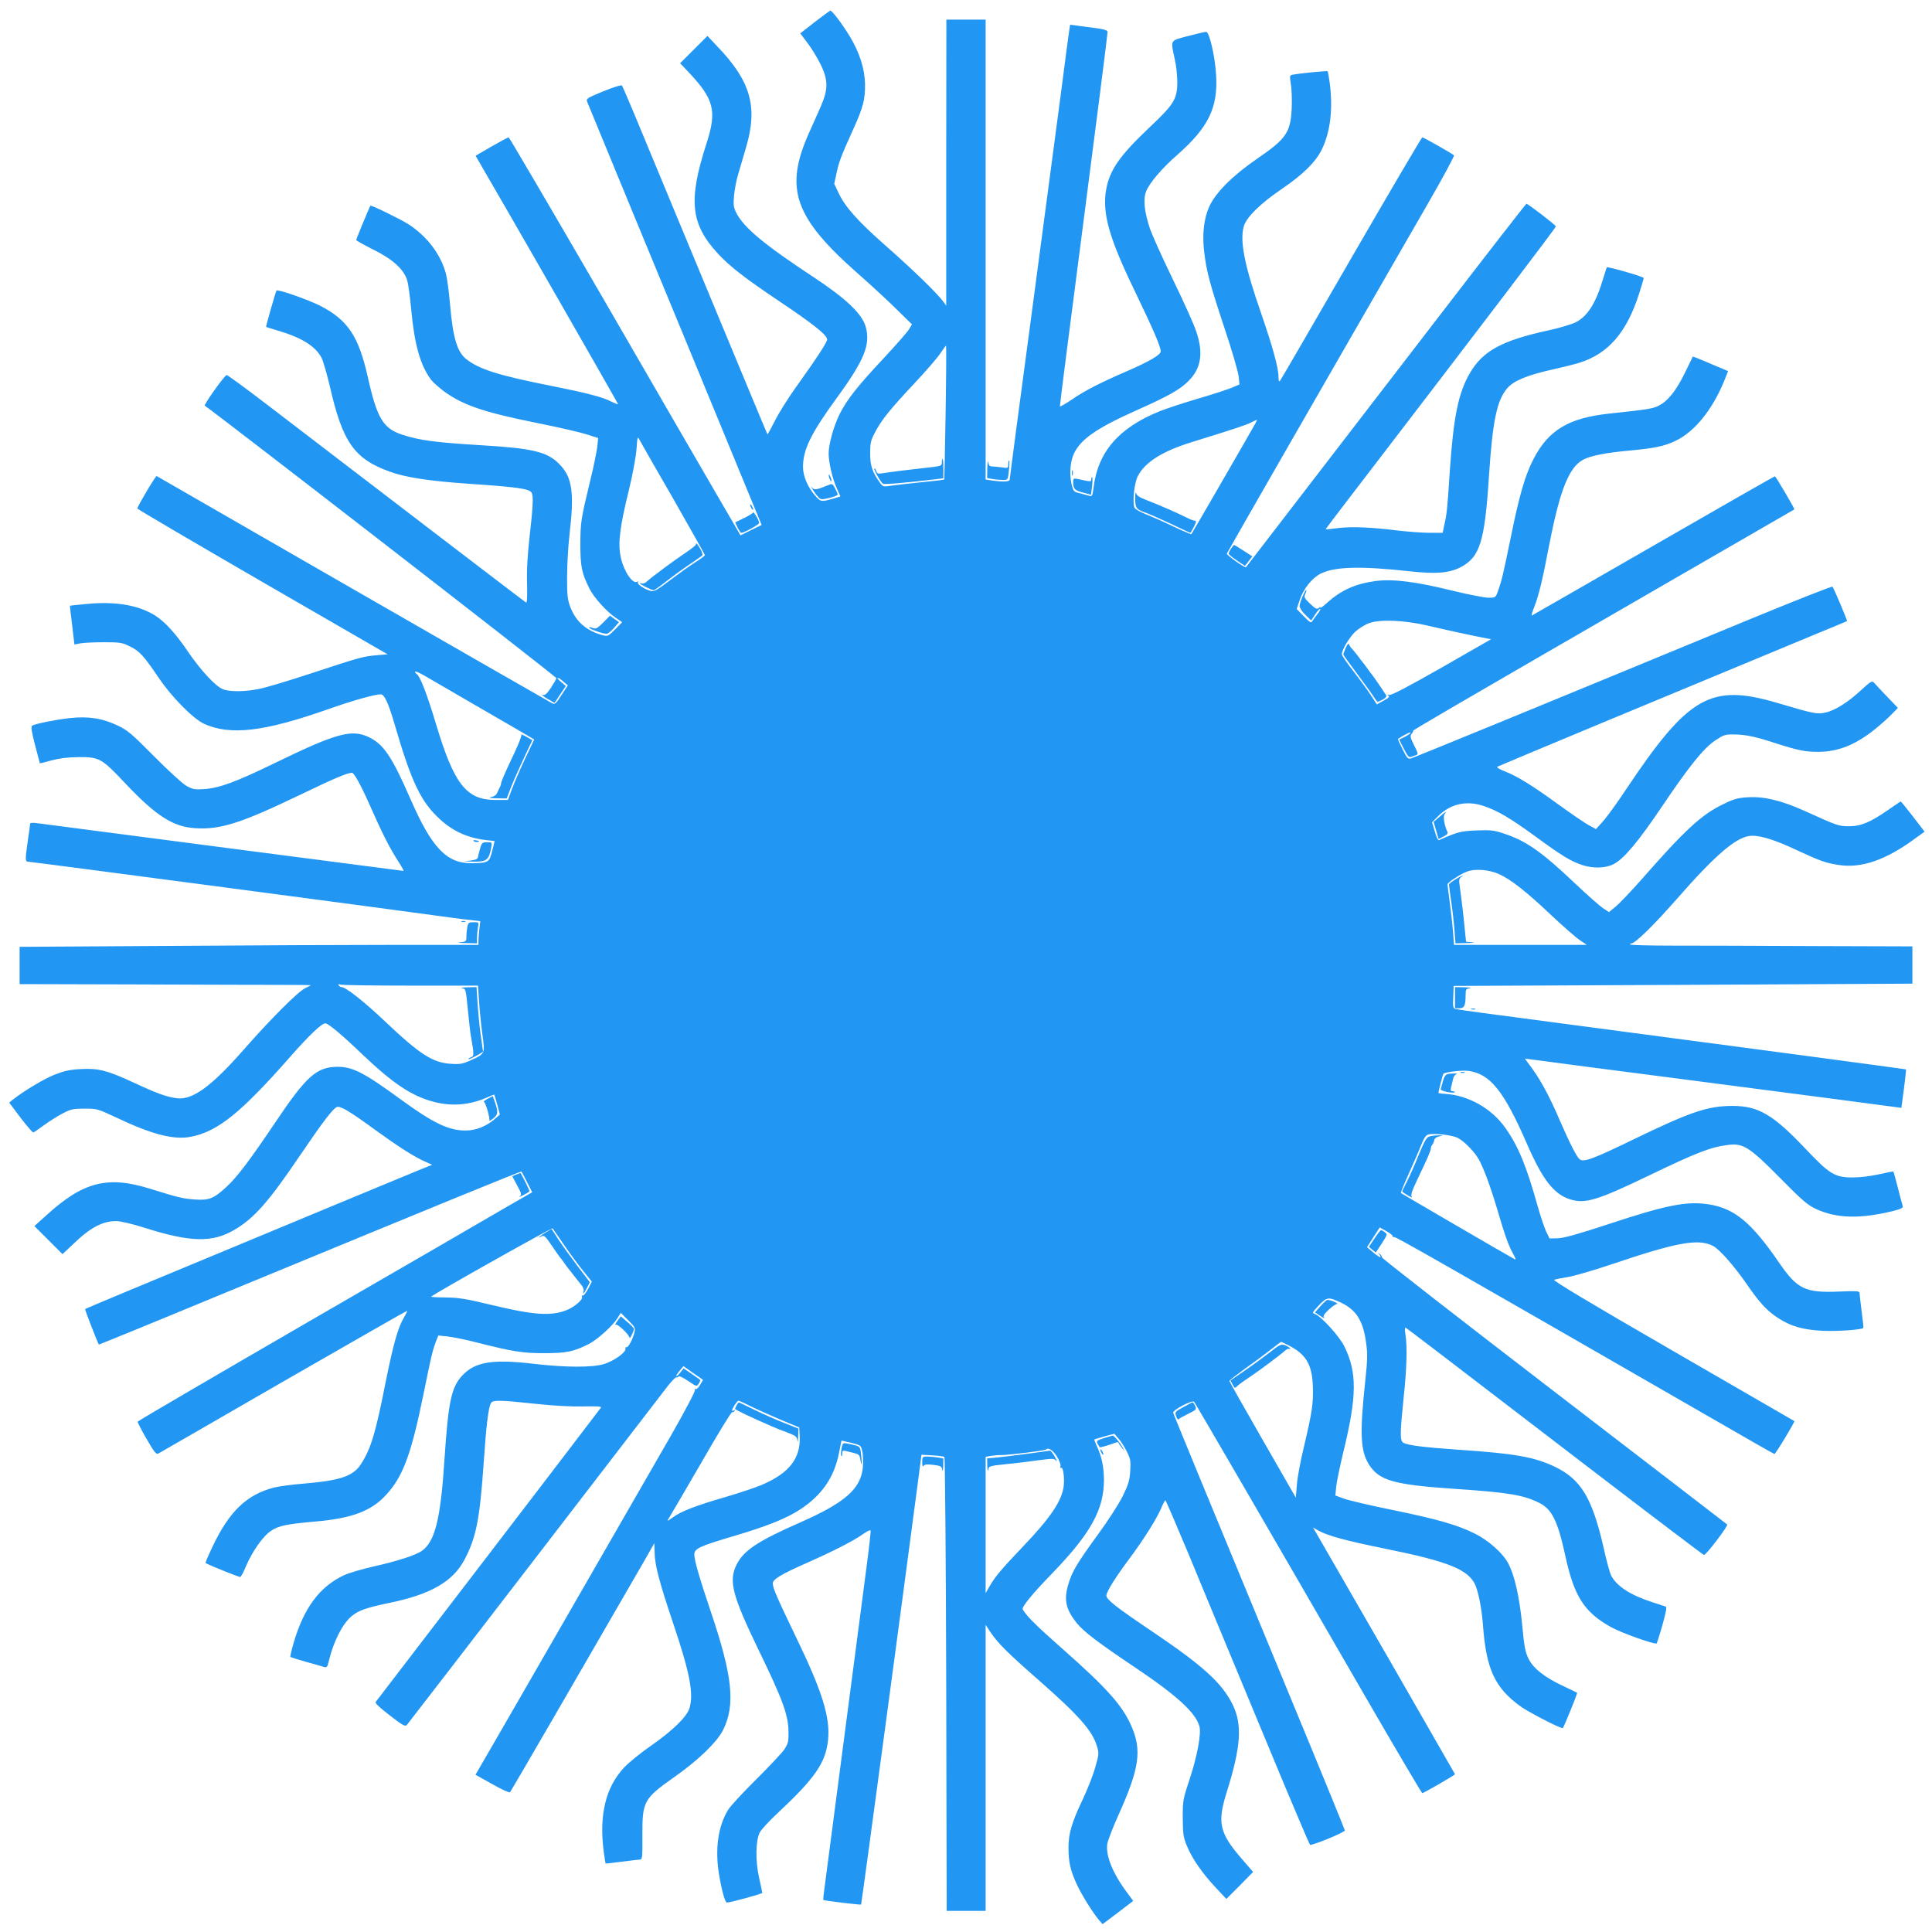 <?xml version="1.0" standalone="no"?>
<!DOCTYPE svg PUBLIC "-//W3C//DTD SVG 20010904//EN"
 "http://www.w3.org/TR/2001/REC-SVG-20010904/DTD/svg10.dtd">
<svg version="1.0" xmlns="http://www.w3.org/2000/svg"
 width="1280pt" height="1280pt" viewBox="0 0 1280 1280"
 preserveAspectRatio="xMidYMid meet">
<g transform="translate(0,1280) scale(0.1,-0.1)"
fill="#2196f3" stroke="none">
<path d="M5398 12654 l-96 -75 48 -64 c27 -35 65 -98 86 -140 52 -106 52 -167
0 -285 -21 -47 -56 -125 -78 -175 -162 -365 -95 -556 322 -924 91 -80 209
-189 263 -243 l99 -97 -19 -32 c-10 -17 -85 -103 -167 -191 -172 -183 -244
-274 -293 -371 -39 -78 -73 -200 -73 -261 0 -61 26 -170 54 -231 l24 -54 -53
-16 c-73 -21 -79 -20 -115 22 -48 54 -80 129 -80 189 0 115 53 223 222 455
186 255 227 357 193 476 -25 85 -131 186 -345 327 -325 214 -461 327 -511 424
-19 38 -21 53 -16 115 4 40 15 101 26 137 10 36 35 120 55 188 78 266 29 436
-194 667 l-63 67 -91 -91 -90 -90 55 -58 c171 -181 190 -257 119 -476 -121
-375 -105 -531 77 -728 80 -86 178 -162 412 -319 218 -146 311 -220 311 -249
0 -19 -69 -124 -210 -321 -49 -69 -111 -167 -136 -218 -26 -51 -48 -91 -49
-90 -2 2 -69 163 -150 358 -81 195 -263 634 -405 975 -142 341 -290 699 -330
795 -40 96 -76 179 -80 184 -5 4 -60 -13 -123 -39 -107 -44 -115 -49 -107 -69
4 -11 152 -370 328 -796 176 -426 435 -1052 574 -1391 l254 -617 -70 -34 -70
-35 -149 256 c-82 141 -426 734 -764 1319 -339 584 -619 1062 -623 1062 -5 0
-56 -28 -114 -61 l-105 -61 27 -47 c164 -280 919 -1597 917 -1599 -2 -2 -20 5
-42 16 -62 32 -163 58 -408 107 -343 68 -471 109 -555 175 -63 50 -90 144
-110 380 -6 69 -17 151 -25 184 -33 128 -125 251 -250 331 -53 34 -246 128
-251 122 -5 -6 -94 -220 -94 -227 0 -4 52 -33 114 -64 129 -64 202 -131 224
-204 7 -23 19 -112 27 -199 21 -227 61 -366 131 -459 15 -19 56 -55 90 -80
127 -91 266 -137 625 -209 129 -26 269 -58 313 -72 l79 -25 -6 -59 c-4 -32
-24 -132 -46 -221 -63 -261 -65 -276 -66 -423 0 -148 9 -193 61 -296 28 -57
112 -150 172 -191 l44 -30 -47 -48 c-46 -46 -48 -47 -84 -38 -107 30 -174 88
-212 185 -19 50 -22 76 -22 198 0 77 7 204 16 282 33 282 19 382 -69 470 -79
80 -177 103 -514 123 -308 19 -408 32 -525 70 -127 42 -167 108 -229 385 -60
267 -132 375 -314 469 -82 41 -280 111 -290 101 -5 -5 -72 -239 -69 -241 1 -1
36 -12 77 -24 160 -47 252 -105 291 -182 11 -22 35 -106 54 -186 85 -373 162
-482 398 -567 103 -38 262 -62 522 -80 325 -22 401 -33 417 -59 13 -19 9 -97
-13 -288 -14 -126 -20 -224 -17 -315 2 -88 0 -129 -7 -125 -9 5 -759 579
-1714 1310 -145 111 -266 200 -270 197 -22 -13 -153 -198 -144 -203 81 -54
2331 -1796 2329 -1805 -1 -7 -17 -35 -36 -64 -28 -41 -39 -51 -55 -47 -11 3 2
-8 29 -24 l50 -29 37 56 38 56 -32 27 c-18 15 -27 27 -22 27 6 0 23 -11 38
-25 l29 -25 -42 -64 c-38 -59 -44 -64 -64 -53 -39 20 -2514 1443 -2618 1504
-6 4 -128 -201 -128 -215 0 -4 373 -223 829 -487 l829 -479 -71 -6 c-92 -8
-110 -13 -432 -119 -148 -49 -305 -96 -347 -104 -96 -20 -198 -20 -242 -2 -50
21 -146 125 -228 245 -84 124 -152 198 -217 241 -110 70 -262 97 -451 79 -63
-6 -116 -11 -117 -12 0 -1 6 -59 15 -129 l15 -128 41 8 c23 4 93 7 156 7 105
0 120 -2 171 -28 63 -30 91 -61 190 -207 86 -128 228 -271 300 -305 174 -79
395 -54 819 95 164 58 313 100 352 100 25 0 51 -57 93 -201 112 -383 173 -511
301 -628 86 -79 185 -123 305 -137 l56 -6 -16 -66 c-20 -77 -25 -79 -136 -81
-165 -2 -264 101 -405 424 -123 281 -177 362 -272 409 -114 57 -214 31 -610
-161 -279 -136 -381 -173 -485 -181 -65 -4 -76 -2 -120 23 -26 15 -122 103
-213 195 -147 148 -173 171 -240 203 -103 49 -198 63 -321 49 -97 -11 -225
-37 -246 -50 -9 -6 -4 -38 19 -127 17 -66 32 -121 32 -122 1 -1 35 7 76 19 52
14 108 21 180 22 138 1 154 -8 311 -175 204 -215 315 -287 463 -296 166 -11
305 34 696 222 220 106 310 145 342 145 14 0 59 -81 119 -217 81 -184 131
-281 184 -364 25 -38 42 -69 38 -69 -6 0 -2328 303 -2425 316 -27 4 -48 3 -48
-2 0 -5 -7 -54 -15 -109 -20 -140 -20 -145 10 -145 18 0 2357 -309 2805 -371
36 -5 91 -12 124 -15 l58 -7 -6 -51 c-3 -28 -6 -63 -6 -78 l0 -28 -543 0
c-299 0 -983 -3 -1520 -7 l-977 -6 0 -124 0 -123 768 -2 c422 -2 856 -3 965
-3 108 0 197 -1 197 -2 0 -1 -17 -10 -38 -20 -47 -22 -228 -203 -408 -408
-214 -244 -340 -335 -443 -321 -69 9 -132 32 -282 102 -177 82 -238 98 -354
91 -69 -3 -109 -12 -171 -36 -70 -27 -211 -112 -281 -168 l-22 -18 75 -100
c42 -55 80 -99 85 -98 5 2 37 24 71 49 35 25 90 60 123 77 53 28 70 32 145 32
84 0 87 -1 217 -62 232 -110 378 -147 489 -124 178 35 331 159 658 531 121
138 207 220 231 220 20 0 105 -71 243 -203 207 -197 331 -280 480 -318 118
-30 234 -20 346 29 27 12 50 21 51 20 1 -2 10 -32 20 -68 l17 -64 -33 -29
c-58 -50 -127 -77 -195 -77 -112 0 -215 50 -429 206 -245 179 -319 217 -421
216 -137 -1 -206 -63 -416 -377 -163 -242 -246 -352 -316 -417 -85 -79 -118
-92 -211 -85 -81 6 -106 12 -296 71 -281 88 -443 47 -686 -174 l-81 -73 93
-93 93 -93 66 62 c116 113 199 157 289 157 28 0 105 -18 188 -44 305 -97 450
-100 596 -14 130 76 227 186 432 489 156 230 222 316 248 325 24 7 83 -28 253
-152 156 -113 255 -176 328 -209 l49 -22 -99 -40 c-83 -34 -816 -338 -1948
-809 -137 -57 -250 -105 -252 -107 -3 -3 81 -219 91 -235 1 -1 357 144 791
324 1536 634 2005 826 2009 822 2 -2 19 -34 37 -70 l34 -67 -186 -107 c-102
-60 -689 -400 -1305 -756 -616 -357 -1121 -652 -1123 -657 -1 -4 25 -56 59
-114 51 -88 64 -105 78 -97 9 5 383 220 831 479 448 258 816 468 818 467 1 -2
-9 -23 -23 -47 -40 -69 -70 -178 -120 -426 -67 -340 -97 -438 -162 -541 -52
-82 -136 -111 -388 -132 -71 -6 -156 -17 -188 -25 -181 -46 -298 -158 -408
-390 -28 -59 -49 -108 -47 -110 11 -10 223 -95 230 -93 5 2 22 33 37 70 42 99
114 202 167 236 50 34 104 45 299 62 238 21 366 70 462 175 113 122 167 269
248 665 51 251 59 286 82 349 l17 43 58 -6 c32 -3 111 -19 175 -35 266 -67
321 -76 468 -76 148 0 193 9 297 61 55 28 158 121 189 171 l22 35 49 -49 c43
-42 48 -51 42 -78 -9 -43 -43 -107 -53 -100 -5 2 -8 -3 -7 -12 2 -24 -77 -80
-142 -100 -75 -24 -256 -23 -462 1 -279 33 -393 14 -479 -79 -71 -77 -91 -174
-116 -551 -26 -401 -63 -550 -153 -611 -45 -29 -160 -66 -320 -102 -74 -17
-159 -42 -190 -56 -163 -75 -269 -217 -337 -451 -14 -48 -23 -89 -21 -92 3 -2
49 -17 103 -32 54 -15 108 -30 119 -34 20 -6 23 -1 34 45 31 126 88 239 149
291 45 38 99 57 249 88 274 56 422 141 499 286 78 147 102 270 128 649 16 235
30 356 47 388 12 23 57 22 300 -4 122 -13 237 -19 315 -17 79 2 119 0 115 -7
-5 -9 -1469 -1921 -1493 -1951 -6 -7 26 -37 92 -88 84 -65 103 -76 114 -65 7
8 388 502 847 1099 459 597 856 1113 882 1147 27 34 52 60 57 58 4 -3 10 -1
14 5 4 6 30 -6 64 -29 54 -37 58 -38 69 -20 7 10 12 21 12 24 0 3 -25 21 -56
42 l-55 37 -24 -30 c-13 -16 -24 -25 -25 -20 0 4 11 21 24 36 l24 29 65 -46
65 -45 -20 -34 c-11 -19 -25 -31 -31 -27 -6 3 -7 1 -3 -6 4 -7 -62 -132 -157
-299 -242 -421 -1256 -2182 -1278 -2218 l-19 -32 111 -62 c61 -35 114 -59 118
-54 7 7 562 965 896 1544 l60 106 2 -62 c2 -87 31 -195 123 -469 110 -326 136
-462 109 -559 -16 -58 -109 -149 -252 -249 -67 -46 -148 -112 -180 -145 -124
-131 -169 -315 -137 -561 6 -41 11 -75 12 -77 2 -1 50 4 108 12 58 7 112 14
121 14 14 0 16 19 15 158 -1 228 8 245 212 389 160 112 285 234 324 314 81
166 61 356 -82 779 -79 234 -110 343 -110 382 0 38 38 55 251 118 230 68 358
119 451 180 143 94 224 211 256 371 l17 85 65 -15 c63 -16 64 -17 73 -56 5
-22 6 -68 4 -102 -11 -144 -115 -237 -412 -368 -284 -125 -377 -186 -425 -281
-54 -109 -29 -204 150 -574 154 -317 193 -423 194 -531 1 -68 -2 -80 -28 -120
-17 -24 -101 -114 -187 -199 -86 -85 -169 -175 -184 -199 -68 -110 -89 -262
-61 -431 19 -111 40 -185 52 -185 23 0 234 58 234 64 0 4 -9 49 -21 101 -25
115 -23 245 5 300 10 19 60 73 110 120 256 239 326 340 342 492 15 150 -37
319 -210 677 -131 272 -156 330 -156 361 0 27 57 61 227 136 174 77 305 144
369 189 27 19 50 31 52 25 2 -5 -10 -114 -27 -242 -17 -128 -85 -647 -151
-1153 -66 -506 -124 -949 -129 -985 -5 -36 -8 -66 -6 -68 4 -4 246 -34 250
-30 3 3 288 2123 378 2811 l22 169 72 -4 c39 -2 75 -7 80 -11 4 -5 10 -683 12
-1508 l3 -1499 129 0 129 0 0 947 0 948 35 -53 c47 -69 117 -139 314 -311 265
-233 356 -335 387 -435 16 -52 16 -55 -10 -146 -14 -51 -51 -144 -81 -208 -74
-155 -96 -229 -96 -323 0 -95 13 -153 55 -243 33 -71 105 -187 148 -238 l23
-26 102 77 101 77 -37 50 c-97 128 -147 249 -135 328 4 23 37 109 74 191 140
311 156 429 85 591 -60 137 -165 253 -457 511 -172 152 -235 214 -262 260 -9
15 61 101 194 238 256 265 344 424 344 620 -1 90 -15 157 -50 230 -9 20 -15
37 -13 39 2 1 33 10 68 20 l64 17 28 -33 c16 -18 41 -57 55 -86 24 -47 26 -61
22 -128 -4 -64 -12 -89 -51 -169 -26 -51 -97 -162 -159 -246 -142 -196 -174
-248 -199 -332 -33 -105 -18 -171 58 -264 45 -55 147 -132 383 -290 277 -186
404 -302 427 -392 12 -49 -15 -195 -63 -341 -47 -142 -48 -148 -48 -265 1
-106 4 -128 27 -183 35 -86 102 -182 189 -275 l73 -78 89 89 88 90 -76 88
c-147 170 -162 238 -100 436 97 309 106 453 39 588 -71 141 -195 254 -530 480
-242 163 -305 213 -305 239 0 24 58 118 150 241 97 130 178 259 211 333 13 31
26 57 30 57 3 0 72 -161 154 -357 81 -197 221 -533 310 -748 89 -214 235 -565
324 -780 90 -214 166 -393 170 -397 8 -9 231 82 231 95 0 4 -159 394 -354 865
-601 1455 -779 1886 -783 1902 -5 18 125 86 138 73 8 -8 530 -907 1139 -1961
201 -347 369 -632 373 -632 9 0 217 120 217 125 0 2 -765 1332 -916 1592 l-25
43 33 -19 c60 -35 190 -70 443 -121 425 -86 556 -139 601 -245 21 -52 41 -158
49 -260 21 -294 79 -418 250 -541 58 -41 272 -151 279 -143 9 10 98 230 95
234 -2 1 -42 21 -89 43 -125 58 -202 118 -234 184 -21 44 -28 81 -41 221 -18
186 -51 333 -93 410 -36 68 -130 151 -220 196 -116 58 -245 95 -541 156 -149
30 -296 65 -327 76 l-57 21 6 62 c4 33 25 135 47 226 90 369 92 527 7 699 -33
68 -156 203 -197 216 -18 6 -16 10 27 56 54 57 63 58 149 18 100 -48 146 -121
165 -267 10 -73 9 -115 -6 -252 -37 -350 -32 -463 25 -553 68 -107 164 -134
580 -162 343 -23 446 -40 550 -93 82 -41 121 -121 170 -347 59 -272 125 -376
305 -476 66 -37 291 -117 301 -107 2 3 20 58 38 122 23 81 30 119 22 122 -6 2
-46 15 -89 29 -145 47 -236 106 -273 177 -8 16 -31 97 -49 181 -76 333 -150
456 -325 540 -137 65 -266 87 -635 112 -232 16 -335 29 -367 46 -24 13 -23 63
2 304 21 198 24 337 11 417 -5 33 -4 45 3 41 13 -8 248 -187 1243 -950 397
-304 727 -554 732 -555 12 -4 163 194 154 202 -5 4 -522 402 -1150 884 -629
483 -1141 882 -1138 886 3 4 -3 14 -13 21 -15 13 -16 12 -3 -3 22 -29 -1 -20
-43 16 l-39 33 42 66 42 65 45 -25 c24 -14 42 -28 40 -32 -3 -4 3 -7 12 -7 15
0 360 -197 2064 -1178 246 -142 450 -259 454 -259 7 -2 137 214 132 218 -2 1
-364 211 -806 466 -566 327 -797 466 -785 470 10 4 50 12 89 18 39 6 172 44
295 86 430 145 571 171 669 120 42 -22 138 -131 220 -249 87 -127 138 -182
213 -230 84 -54 165 -77 297 -83 96 -4 253 7 265 19 2 2 -3 50 -11 108 -7 58
-14 113 -14 122 0 15 -13 16 -138 11 -221 -9 -274 16 -392 187 -185 270 -297
364 -470 391 -147 22 -279 -4 -666 -132 -204 -67 -294 -92 -334 -93 l-54 -1
-22 45 c-12 25 -36 97 -54 160 -78 279 -131 406 -217 528 -92 130 -247 216
-400 225 -24 1 -43 4 -43 7 1 13 29 123 33 126 11 12 126 25 167 19 143 -20
234 -134 385 -480 103 -237 177 -334 284 -370 101 -33 181 -9 526 157 322 155
410 189 528 203 96 12 141 -17 342 -221 145 -147 180 -177 235 -203 137 -64
292 -68 513 -14 51 13 66 20 63 32 -3 9 -17 63 -32 121 -15 58 -28 107 -30
108 -1 2 -44 -6 -95 -18 -54 -12 -124 -21 -172 -21 -121 0 -154 20 -316 191
-213 225 -312 283 -481 283 -166 0 -278 -38 -660 -223 -268 -130 -328 -152
-355 -130 -20 17 -65 106 -130 255 -66 154 -121 257 -180 340 l-52 71 96 -12
c53 -8 463 -61 911 -119 913 -119 1397 -182 1451 -190 l36 -5 17 126 c9 70 15
128 14 129 -2 2 -1148 155 -2813 375 -82 11 -159 22 -170 25 -18 4 -20 11 -17
78 l3 75 1520 7 1519 8 0 123 0 124 -652 2 c-359 2 -780 3 -936 3 -155 0 -282
3 -282 8 0 4 4 7 9 7 25 0 147 120 295 288 269 308 408 425 505 425 63 0 159
-31 292 -94 158 -73 193 -86 277 -99 153 -25 315 31 512 176 l61 44 -77 100
c-42 55 -79 100 -81 100 -2 0 -39 -25 -82 -55 -118 -82 -183 -110 -261 -109
-69 0 -77 3 -295 102 -149 67 -265 96 -371 90 -70 -4 -94 -10 -165 -45 -145
-69 -252 -167 -550 -507 -63 -71 -135 -147 -161 -169 l-48 -40 -41 27 c-22 15
-107 90 -187 166 -224 212 -324 281 -476 330 -57 19 -84 22 -174 18 -105 -4
-126 -10 -248 -64 -7 -3 -18 20 -28 57 l-18 61 37 38 c82 84 190 109 305 70
92 -31 171 -77 339 -199 183 -134 235 -165 313 -192 73 -24 154 -22 209 6 68
35 163 149 319 380 183 272 276 387 356 441 55 36 64 39 126 38 80 -2 138 -14
278 -60 144 -46 193 -56 280 -55 130 1 244 47 371 149 41 33 92 78 113 101
l40 41 -74 77 c-41 43 -79 84 -86 92 -11 12 -24 4 -81 -49 -88 -82 -175 -137
-239 -151 -55 -12 -77 -8 -319 64 -442 130 -588 46 -1002 -573 -60 -91 -130
-187 -155 -214 l-44 -49 -50 27 c-27 15 -116 76 -199 136 -171 125 -277 190
-359 221 -37 15 -53 25 -44 30 14 8 1249 522 2118 882 107 44 196 81 197 82 4
2 -88 219 -96 228 -4 4 -232 -86 -507 -199 -1452 -600 -2267 -934 -2287 -939
-19 -5 -26 3 -55 61 -18 36 -32 67 -30 68 32 23 80 47 84 43 3 -3 -13 -15 -35
-27 l-41 -20 31 -61 c24 -48 34 -59 47 -54 9 4 25 9 34 12 15 5 14 12 -13 65
-25 50 -28 62 -17 75 7 9 12 18 10 21 -3 4 259 157 1683 980 462 267 841 486
843 487 4 3 -122 218 -129 219 -3 1 -365 -206 -804 -459 -439 -253 -802 -461
-806 -463 -5 -2 3 24 16 57 30 77 54 176 100 416 70 360 131 511 225 560 49
26 152 46 308 60 167 16 229 29 302 64 125 59 242 202 321 392 l28 70 -32 14
c-18 7 -70 29 -116 49 -47 20 -85 35 -86 33 -1 -1 -24 -49 -52 -107 -58 -119
-114 -189 -176 -219 -40 -19 -70 -24 -324 -51 -270 -29 -403 -109 -502 -299
-57 -110 -94 -238 -151 -518 -52 -252 -59 -285 -86 -360 -15 -42 -16 -43 -62
-43 -26 0 -130 20 -232 45 -252 62 -398 80 -513 66 -136 -18 -231 -60 -326
-146 -23 -21 -41 -34 -41 -30 0 4 -6 2 -14 -4 -11 -9 -23 -3 -56 29 -39 37
-42 43 -32 66 7 13 9 24 6 24 -9 0 -44 -84 -44 -105 0 -12 17 -38 38 -58 l39
-38 27 41 c15 23 30 39 33 36 3 -3 -5 -18 -18 -34 -13 -16 -28 -37 -34 -46 -9
-15 -16 -11 -57 31 l-47 48 21 63 c24 71 81 143 137 171 93 47 263 52 591 16
172 -19 260 -12 335 26 130 67 162 169 190 609 24 361 52 498 121 578 43 50
135 88 309 126 66 15 143 34 170 43 191 60 313 202 394 456 17 53 31 101 31
105 0 9 -238 77 -244 71 -2 -2 -13 -36 -25 -76 -47 -159 -103 -249 -181 -288
-27 -14 -109 -38 -182 -54 -307 -67 -432 -135 -518 -280 -78 -133 -110 -289
-135 -656 -16 -250 -19 -279 -37 -357 l-10 -48 -86 0 c-48 0 -139 7 -202 14
-183 23 -308 28 -400 18 -47 -6 -86 -10 -87 -9 -1 1 47 65 106 142 993 1295
1421 1859 1419 1865 -4 12 -185 150 -195 150 -4 -1 -276 -351 -604 -778 -455
-592 -1233 -1603 -1254 -1630 -6 -7 -130 81 -127 90 3 9 597 1044 1331 2317
100 173 178 318 174 322 -13 12 -201 119 -210 119 -4 0 -215 -359 -468 -796
-253 -438 -465 -804 -472 -813 -10 -13 -12 -9 -13 25 0 59 -39 198 -114 416
-110 316 -143 479 -116 577 16 60 110 153 255 251 140 96 223 178 263 261 56
116 74 267 52 438 -6 41 -12 76 -14 79 -5 4 -187 -14 -232 -23 -20 -4 -20 -8
-12 -62 6 -32 8 -103 6 -158 -7 -161 -36 -204 -224 -333 -165 -113 -279 -226
-322 -320 -36 -79 -48 -184 -34 -301 16 -132 36 -207 135 -506 48 -143 89
-285 93 -316 l6 -56 -49 -21 c-26 -11 -126 -44 -222 -72 -95 -28 -211 -66
-259 -85 -271 -110 -409 -270 -437 -508 -6 -47 -10 -57 -24 -53 -9 3 -37 10
-63 17 -46 11 -47 12 -59 64 -15 67 -8 148 16 200 47 97 151 169 420 289 206
92 280 134 334 187 89 85 106 188 56 334 -14 44 -84 199 -155 345 -71 146
-140 300 -154 343 -35 107 -43 191 -22 241 24 57 105 152 207 241 206 182 269
312 256 528 -7 125 -45 287 -66 286 -9 0 -63 -13 -121 -28 -121 -32 -115 -22
-87 -153 10 -42 17 -110 17 -150 0 -114 -22 -149 -183 -301 -199 -188 -266
-284 -289 -416 -26 -155 20 -319 194 -677 122 -254 168 -361 168 -392 0 -23
-74 -66 -221 -130 -185 -80 -283 -131 -366 -188 -43 -29 -79 -50 -81 -46 -1 5
70 561 158 1237 88 676 159 1236 158 1245 -2 11 -33 19 -125 30 l-123 16 -5
-30 c-3 -17 -28 -204 -55 -416 -28 -212 -116 -872 -195 -1468 -80 -595 -145
-1089 -145 -1097 0 -17 -35 -19 -114 -9 l-46 7 0 1523 0 1524 -130 0 -130 0
-1 -947 0 -948 -22 30 c-38 52 -206 215 -377 365 -186 164 -269 257 -313 349
l-30 63 16 74 c16 76 32 115 115 299 61 135 74 188 73 286 -1 100 -36 211
-101 318 -51 84 -117 171 -129 171 -3 -1 -50 -35 -103 -76z m867 -2586 c-4
-244 -8 -444 -9 -445 -2 -2 -70 -10 -152 -18 -82 -8 -172 -19 -201 -23 -49 -8
-53 -7 -71 17 -52 71 -67 114 -67 196 0 70 4 87 32 140 43 83 99 152 261 325
77 82 154 171 172 199 19 28 35 51 38 51 2 0 1 -199 -3 -442z m2054 -70 c-12
-24 -420 -730 -426 -737 -1 -2 -54 20 -115 49 -62 30 -144 66 -182 81 -38 15
-73 35 -79 44 -16 29 -3 165 21 210 47 92 162 165 355 225 294 91 356 112 392
129 22 11 41 20 43 20 1 1 -3 -9 -9 -21z m-3857 -505 c114 -200 208 -367 208
-371 0 -4 -28 -25 -63 -47 -34 -21 -109 -75 -166 -118 -87 -66 -107 -78 -130
-72 -40 10 -92 45 -85 57 5 7 2 8 -5 4 -31 -20 -95 81 -111 176 -16 88 -1 197
57 433 25 104 46 217 50 269 6 86 7 88 21 60 8 -16 109 -192 224 -391z m4993
-837 c118 -28 313 -70 382 -83 l42 -8 -328 -188 c-228 -130 -334 -185 -347
-181 -14 4 -15 3 -6 -4 11 -7 3 -15 -31 -34 l-45 -25 -43 66 c-24 36 -77 108
-116 159 -40 51 -73 99 -73 108 0 28 48 109 88 148 23 21 64 47 94 58 73 26
232 19 383 -16z m-6275 -546 c173 -100 325 -188 337 -196 l22 -14 -58 -122
c-32 -68 -71 -158 -87 -200 l-29 -78 -81 0 c-194 0 -275 102 -395 502 -60 200
-106 319 -128 332 -6 4 -11 11 -11 16 0 5 26 -6 58 -24 31 -18 199 -115 372
-216z m6749 -1100 c79 -35 186 -119 348 -273 79 -74 164 -149 190 -166 l46
-31 -440 0 -440 0 -7 93 c-4 50 -14 139 -22 196 -8 58 -14 108 -14 112 0 12
85 68 128 84 52 21 146 14 211 -15z m-7210 -740 l448 0 7 -107 c4 -60 14 -157
22 -217 18 -128 18 -128 -78 -171 -53 -24 -70 -27 -132 -23 -120 8 -205 63
-431 277 -135 129 -264 231 -291 231 -7 0 -16 5 -20 12 -5 8 -2 9 10 5 10 -4
219 -7 465 -7z m6939 -1009 c39 -20 94 -74 130 -127 32 -47 83 -182 131 -344
52 -177 75 -242 106 -297 19 -34 20 -41 7 -34 -33 17 -747 433 -751 437 -2 2
23 63 56 136 33 73 70 159 82 190 16 40 29 58 44 62 43 9 159 -4 195 -23z
m-5923 -706 c37 -55 95 -133 127 -173 l59 -73 -24 -47 c-14 -26 -29 -46 -35
-45 -6 2 -9 -3 -6 -11 6 -16 -48 -63 -95 -83 -106 -45 -223 -37 -516 34 -157
38 -208 46 -292 47 -55 0 -99 3 -97 5 17 18 800 458 805 453 3 -4 36 -52 74
-107z m4805 -670 c112 -57 153 -126 158 -268 4 -113 -4 -169 -59 -402 -23 -93
-44 -207 -47 -253 l-7 -84 -220 383 c-121 211 -220 386 -220 390 0 4 50 42
110 86 61 43 137 100 170 126 33 26 61 47 63 47 1 0 25 -11 52 -25z m-3577
-397 c34 -17 123 -57 197 -89 l135 -56 3 -54 c9 -150 -69 -250 -254 -328 -40
-17 -143 -51 -230 -77 -201 -58 -300 -96 -355 -136 -40 -29 -42 -29 -28 -7 8
13 105 178 214 366 108 189 201 340 206 338 4 -3 11 0 15 6 4 8 3 9 -4 5 -7
-4 -12 -4 -12 -1 0 13 34 65 42 65 5 0 37 -14 71 -32z m2038 -335 c16 -27 28
-56 25 -66 -2 -9 0 -15 4 -12 13 8 23 -59 18 -115 -10 -100 -85 -213 -276
-412 -137 -144 -181 -196 -216 -258 l-26 -45 0 451 0 452 31 6 c17 3 52 6 76
6 48 0 285 29 292 36 16 16 45 -2 72 -43z"/>
<path d="M6240 9736 c0 -23 -4 -24 -102 -35 -101 -11 -232 -27 -295 -37 -26
-4 -33 -1 -38 16 -4 12 -9 19 -12 16 -6 -6 42 -92 57 -101 9 -6 166 8 358 31
l42 5 0 65 c0 35 -2 64 -5 64 -3 0 -5 -11 -5 -24z"/>
<path d="M7521 9510 c-1 -73 5 -84 62 -104 29 -10 108 -45 176 -77 68 -33 125
-59 127 -59 2 0 13 18 24 40 16 32 17 40 6 40 -8 0 -31 9 -53 20 -58 30 -182
84 -275 120 -41 16 -58 28 -61 43 -2 12 -5 2 -6 -23z"/>
<path d="M4610 9191 c0 -4 -33 -30 -72 -56 -72 -48 -215 -154 -253 -188 -10
-10 -25 -15 -32 -13 -7 3 -13 3 -13 1 0 -7 77 -45 90 -45 6 0 41 24 78 54 37
29 105 79 152 111 47 32 89 61 93 65 4 4 -2 23 -13 44 -22 36 -30 44 -30 27z"/>
<path d="M8916 8508 c-9 -21 -16 -40 -16 -44 0 -4 38 -57 84 -118 45 -61 96
-130 111 -153 15 -24 30 -43 32 -43 2 0 17 7 34 15 18 10 27 20 23 28 -12 20
-89 132 -94 137 -3 3 -17 21 -30 40 -13 19 -27 37 -30 40 -3 3 -17 21 -32 42
-15 20 -34 42 -41 50 -8 7 -16 20 -19 28 -4 10 -11 3 -22 -22z"/>
<path d="M3454 7932 c3 -6 -16 -57 -43 -114 -66 -139 -91 -196 -91 -208 0 -6
-5 -20 -12 -33 -6 -12 -14 -29 -18 -37 -4 -8 -20 -18 -36 -21 -20 -5 -8 -7 37
-8 l66 -1 28 73 c15 39 54 126 85 193 l57 120 -40 23 c-22 13 -37 18 -33 13z"/>
<path d="M9643 6974 c-24 -14 -43 -29 -43 -35 0 -5 6 -53 14 -107 8 -53 18
-139 22 -189 l7 -93 76 2 c44 1 59 3 35 5 l-41 4 -7 67 c-9 99 -25 230 -34
293 -7 46 -6 58 7 67 31 21 5 11 -36 -14z"/>
<path d="M3061 6253 c25 -4 25 -6 38 -136 7 -73 16 -154 21 -182 22 -126 21
-133 -1 -140 -11 -4 -18 -9 -15 -12 4 -5 96 44 96 51 0 1 -7 49 -15 107 -8 57
-17 152 -21 212 l-7 107 -61 -1 c-34 -1 -49 -4 -35 -6z"/>
<path d="M9471 5271 c-19 -5 -33 -29 -71 -121 -25 -63 -61 -143 -78 -177 -18
-34 -32 -64 -32 -67 0 -2 17 -14 37 -26 20 -12 32 -16 26 -8 -8 10 2 39 37
113 68 141 90 193 90 208 0 7 4 17 9 23 5 5 11 18 13 29 2 13 14 22 33 26 30
7 30 7 -5 7 -19 0 -46 -3 -59 -7z"/>
<path d="M3617 4636 c-42 -26 -63 -44 -31 -28 19 10 26 4 70 -61 27 -40 51
-74 54 -77 3 -3 17 -21 30 -40 13 -19 27 -37 30 -40 3 -3 17 -21 31 -40 15
-19 37 -46 48 -60 12 -13 20 -32 18 -42 -8 -29 1 -21 22 20 l19 37 -80 105
c-44 58 -101 137 -127 176 l-47 72 -37 -22z"/>
<path d="M8415 3842 c-39 -30 -113 -85 -166 -121 l-97 -67 15 -28 c12 -23 16
-25 26 -13 7 8 41 34 77 57 69 46 212 153 244 182 10 9 24 15 29 11 6 -3 7 -1
4 4 -4 6 -19 15 -35 21 -24 8 -34 4 -97 -46z"/>
<path d="M4881 3491 c-6 -11 -11 -22 -11 -25 0 -6 103 -55 255 -121 17 -7 58
-24 92 -36 55 -21 63 -27 66 -54 2 -16 4 -5 5 25 l2 55 -98 39 c-53 21 -140
59 -192 85 -52 25 -98 47 -102 49 -4 2 -11 -6 -17 -17z"/>
<path d="M6810 3169 c-74 -10 -165 -21 -202 -25 l-68 -6 1 -51 c1 -29 4 -40 6
-26 4 26 6 27 121 39 64 6 162 18 216 26 92 12 100 12 113 -4 8 -9 4 2 -8 26
-13 23 -27 41 -33 41 -6 -1 -72 -10 -146 -20z"/>
<path d="M6541 9699 l-1 -66 38 -7 c20 -3 51 -6 68 -6 31 0 32 1 38 61 4 34 5
64 2 67 -3 3 -6 -7 -6 -23 0 -27 -1 -28 -46 -21 -26 3 -55 6 -65 6 -12 0 -19
9 -22 28 -2 15 -5 -3 -6 -39z"/>
<path d="M7102 9665 c0 -16 2 -22 5 -12 2 9 2 23 0 30 -3 6 -5 -1 -5 -18z"/>
<path d="M5491 9650 c0 -8 4 -22 9 -30 12 -18 12 -2 0 25 -6 13 -9 15 -9 5z"/>
<path d="M7230 9626 c0 -19 0 -19 -92 1 -25 5 -28 3 -28 -23 0 -42 11 -54 67
-68 l51 -14 7 55 c4 30 4 57 1 61 -3 3 -6 -3 -6 -12z"/>
<path d="M5485 9585 c-72 -30 -91 -33 -104 -16 -9 13 -10 12 -1 -4 5 -11 20
-33 34 -49 23 -28 24 -28 80 -15 31 7 56 17 56 23 -1 6 -9 25 -18 42 -16 30
-18 31 -47 19z"/>
<path d="M4970 9455 c0 -5 5 -17 10 -25 5 -8 10 -10 10 -5 0 6 -5 17 -10 25
-5 8 -10 11 -10 5z"/>
<path d="M4989 9404 c-2 -5 -30 -22 -61 -37 l-57 -28 16 -35 c9 -18 20 -34 25
-34 18 0 118 55 118 65 -1 18 -37 79 -41 69z"/>
<path d="M8156 9165 c-9 -13 -16 -28 -16 -33 0 -5 24 -25 54 -45 l54 -36 25
32 24 31 -59 38 c-32 21 -60 38 -62 38 -2 0 -11 -11 -20 -25z"/>
<path d="M3996 8675 c-41 -40 -48 -44 -71 -35 -14 6 -24 6 -21 1 7 -11 94 -41
115 -40 9 0 31 18 49 39 l33 38 -30 21 -30 22 -45 -46z"/>
<path d="M9536 7387 l-38 -32 17 -57 16 -57 33 17 c24 12 31 21 25 32 -20 41
-30 102 -18 116 19 24 4 16 -35 -19z"/>
<path d="M3138 7228 c6 -6 18 -8 28 -6 14 3 12 5 -9 10 -19 3 -25 2 -19 -4z"/>
<path d="M3182 7183 c-6 -21 -13 -47 -14 -58 -3 -16 -13 -21 -48 -26 l-45 -6
46 -1 c102 -4 118 7 133 91 7 37 7 37 -27 37 -30 0 -35 -4 -45 -37z"/>
<path d="M3058 6693 c6 -2 18 -2 25 0 6 3 1 5 -13 5 -14 0 -19 -2 -12 -5z"/>
<path d="M3096 6659 c-3 -17 -6 -46 -6 -65 0 -31 -2 -33 -42 -37 -26 -2 -12
-4 35 -5 l77 -2 0 33 c0 17 3 49 6 70 7 37 7 37 -28 37 -32 0 -36 -3 -42 -31z"/>
<path d="M9640 6190 l0 -70 29 0 c32 0 41 17 41 87 0 38 3 42 28 46 15 2 -1 5
-35 6 l-63 1 0 -70z"/>
<path d="M9748 6113 c6 -2 18 -2 25 0 6 3 1 5 -13 5 -14 0 -19 -2 -12 -5z"/>
<path d="M9678 5693 c6 -2 18 -2 25 0 6 3 1 5 -13 5 -14 0 -19 -2 -12 -5z"/>
<path d="M9588 5683 c-11 -3 -22 -21 -28 -46 -6 -23 -13 -47 -15 -53 -4 -12
82 -30 93 -20 3 3 -3 6 -12 6 -15 0 -17 5 -12 28 4 15 10 39 13 54 3 15 13 29
22 31 9 3 3 5 -14 5 -16 0 -38 -2 -47 -5z"/>
<path d="M3230 5520 c-19 -11 -30 -19 -24 -20 10 0 41 -106 36 -124 -1 -4 11
2 27 15 32 26 33 42 7 115 l-11 32 -35 -18z"/>
<path d="M3419 5018 l-25 -11 32 -60 c30 -56 31 -62 16 -75 -13 -10 47 20 66
34 4 2 -57 125 -61 123 -1 -1 -14 -6 -28 -11z"/>
<path d="M9106 4594 l-37 -55 23 -19 23 -18 40 60 c37 58 38 61 20 74 -10 8
-22 14 -25 14 -4 0 -24 -25 -44 -56z"/>
<path d="M8748 4146 l-36 -41 36 -24 c20 -13 32 -18 25 -11 -9 10 -3 21 28 51
23 22 48 39 57 40 17 1 -45 28 -63 27 -5 0 -27 -19 -47 -42z"/>
<path d="M4090 4048 c-12 -17 -18 -28 -11 -24 12 8 90 -67 92 -87 1 -13 28 42
29 58 0 6 -20 27 -44 47 l-43 37 -23 -31z"/>
<path d="M7839 3477 c-55 -30 -56 -32 -47 -60 6 -16 13 -25 17 -20 3 5 32 21
63 36 54 27 57 29 46 53 -6 13 -14 24 -17 23 -3 0 -31 -15 -62 -32z"/>
<path d="M7313 3272 c-47 -16 -51 -19 -41 -37 6 -11 12 -22 14 -23 2 -4 55 12
102 29 12 5 22 5 22 1 0 -4 10 -18 21 -32 l21 -25 -17 30 c-20 34 -56 75 -64
74 -3 -1 -29 -8 -58 -17z"/>
<path d="M5575 3199 c-4 -22 -4 -43 -1 -46 3 -4 6 4 6 16 0 19 4 22 23 18 12
-3 38 -10 57 -14 31 -8 36 -13 41 -48 3 -22 7 -31 8 -19 0 12 -2 41 -5 66 -6
45 -7 45 -56 57 -68 15 -65 16 -73 -30z"/>
<path d="M7290 3195 c0 -5 5 -17 10 -25 5 -8 10 -10 10 -5 0 6 -5 17 -10 25
-5 8 -10 11 -10 5z"/>
<path d="M6110 3113 c0 -25 3 -33 9 -25 6 10 22 12 64 7 50 -6 56 -10 60 -34
2 -14 5 -3 6 25 l1 51 -37 7 c-21 3 -53 6 -70 6 -31 0 -33 -2 -33 -37z"/>
</g>
</svg>
